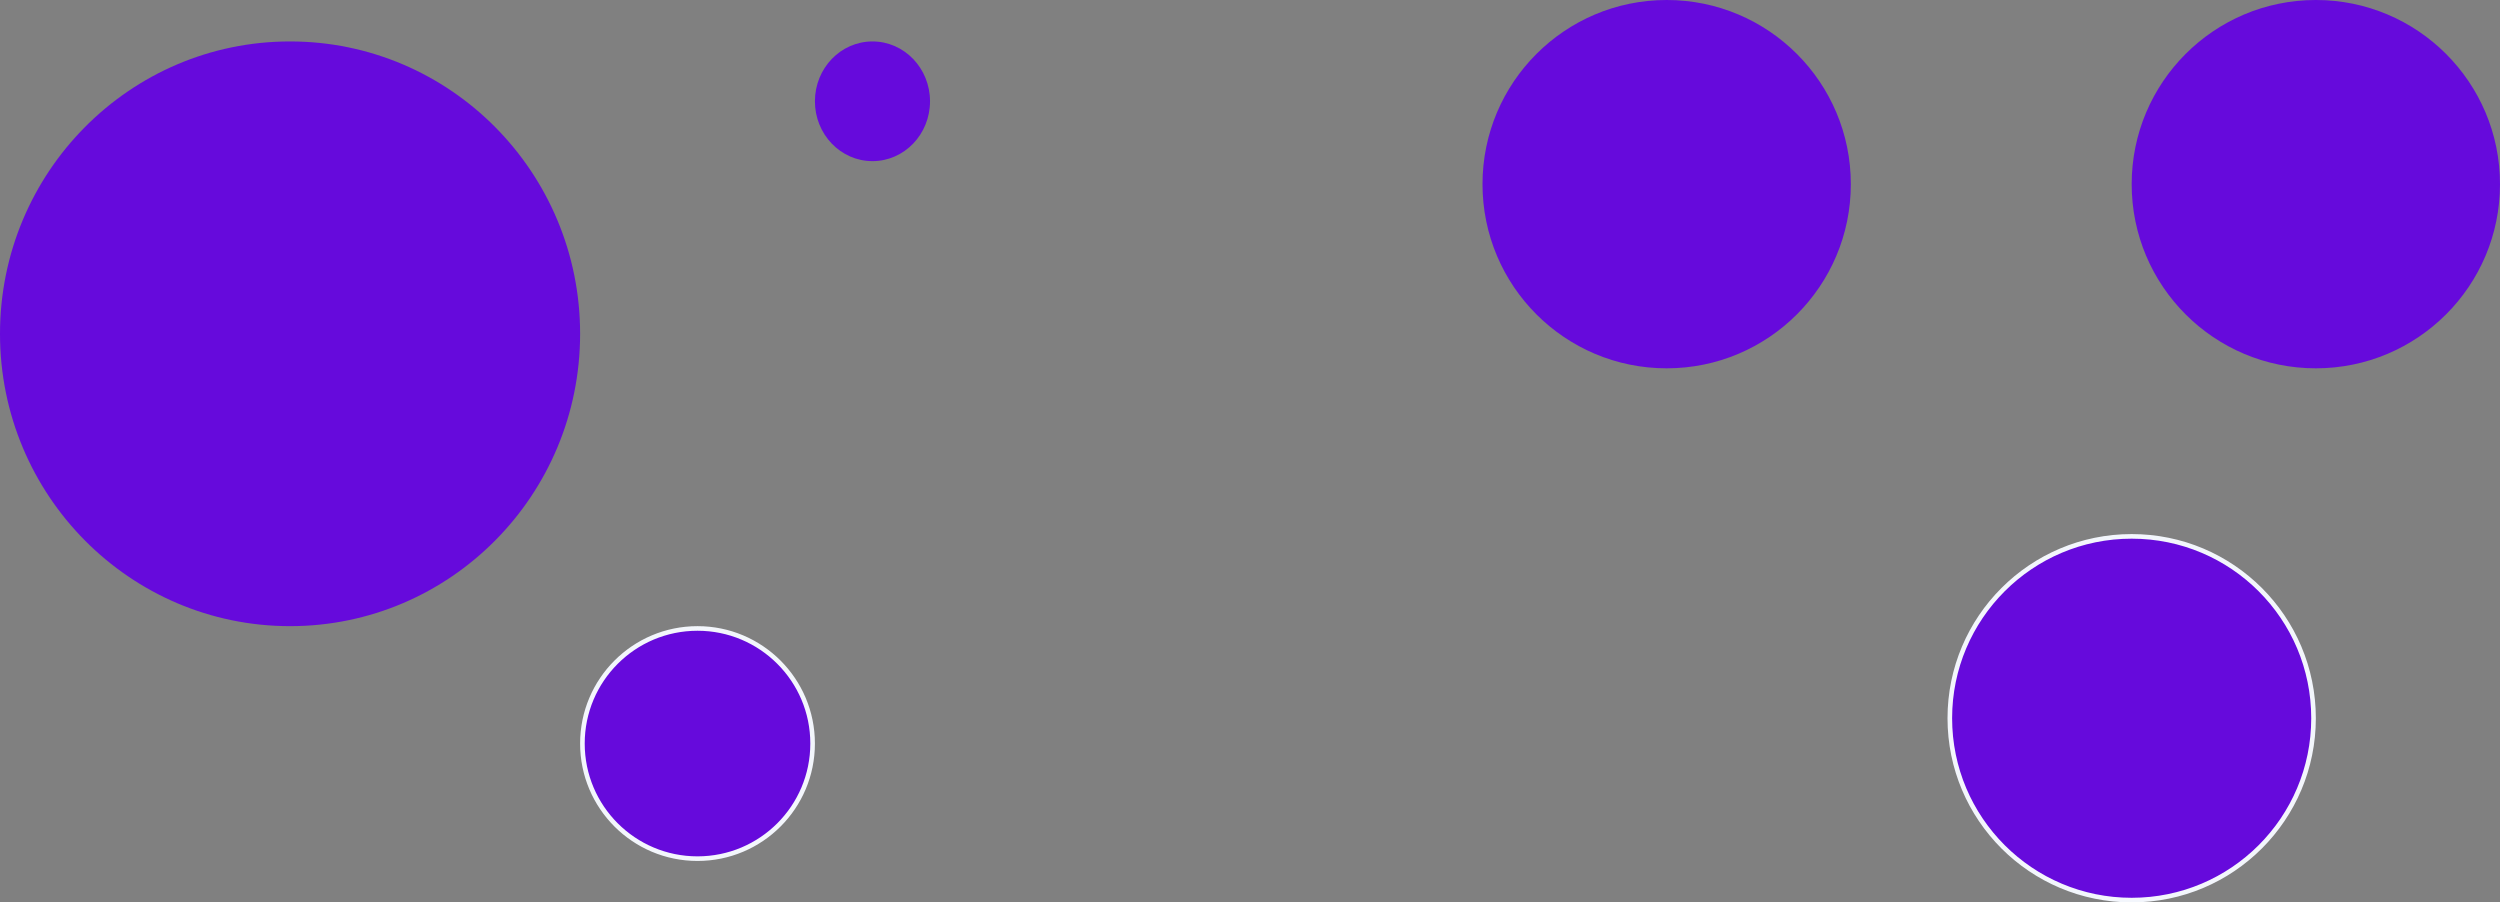 <svg width="543" height="196" viewBox="0 0 543 196" fill="none" xmlns="http://www.w3.org/2000/svg">
<rect x="0" y="0" width="543" height="196" fill="#808080" stroke="none"/>
<circle cx="362" cy="40" r="40" fill="#660ADC"/>
<circle cx="463" cy="156" r="39.5" fill="#660ADC" stroke="#F3F6FC"/>
<circle cx="503" cy="40" r="40" fill="#660ADC"/>
<ellipse cx="63" cy="72.5" rx="63" ry="63.5" fill="#660ADC"/>
<circle cx="151.5" cy="161.5" r="25" fill="#660ADC" stroke="#F3F6FC"/>
<ellipse cx="189.5" cy="22" rx="12.5" ry="13" fill="#660ADC"/>
</svg>
